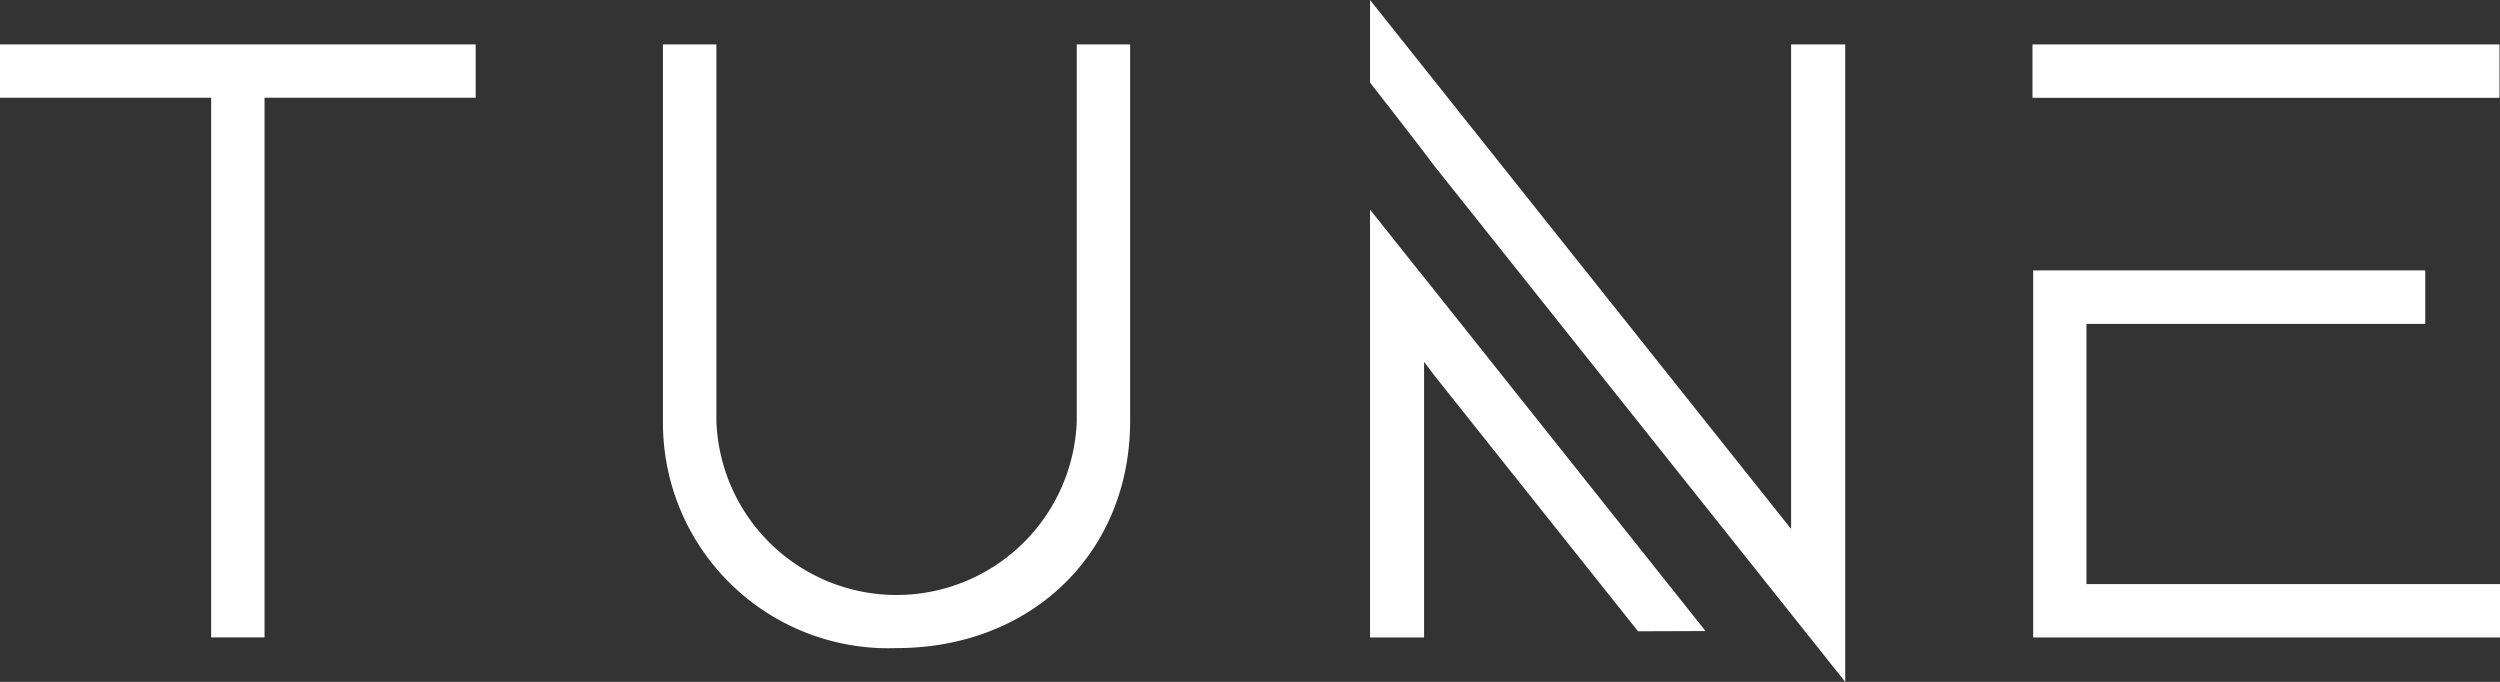 <svg id="グループ_118" data-name="グループ 118" xmlns="http://www.w3.org/2000/svg" xmlns:xlink="http://www.w3.org/1999/xlink" width="117.32" height="32" viewBox="0 0 117.32 32">
  <rect x="0" y="0" width="117.32" height="32" fill="#333333" stroke="none"/>
  <defs>
    <clipPath id="clip-path">
      <rect id="長方形_54" data-name="長方形 54" width="117.32" height="32" fill="#fff"/>
    </clipPath>
  </defs>
  <path id="パス_3449" data-name="パス 3449" d="M0,17.05v2.505H9.909V44.88h2.505V19.556h9.909V17.05Z" transform="translate(0 -14.968)" fill="#fff"/>
  <g id="グループ_83" data-name="グループ 83">
    <g id="グループ_82" data-name="グループ 82" clip-path="url(#clip-path)">
      <path id="パス_3450" data-name="パス 3450" d="M265.652,45.381c6.352,0,10.962-4.484,10.962-10.663V17.05h-2.505V34.718a8.461,8.461,0,0,1-16.912,0V17.05H254.69V34.718a10.578,10.578,0,0,0,10.962,10.663" transform="translate(-223.579 -14.967)" fill="#fff"/>
      <path id="パス_3451" data-name="パス 3451" d="M546.1,24.824,526.34,0V3.7l0,.177.106.136Q527.612,5.5,528.764,7c.2.264.406.53.614.812L548.64,32V2.085H546.1Z" transform="translate(-462.047)" fill="#fff"/>
      <path id="パス_3452" data-name="パス 3452" d="M528.591,83.348,526.34,80.52V100.6h2.536V87.662c.166.216.331.436.5.666l9.54,11.981,3.169-.011L528.876,83.7Z" transform="translate(-462.047 -70.684)" fill="#fff"/>
      <rect id="長方形_53" data-name="長方形 53" width="21.914" height="2.505" transform="translate(95.381 2.085)" fill="#fff"/>
      <path id="パス_3453" data-name="パス 3453" d="M783.565,106.4h15.9V103.89h-18.4v17.225h21.913v-2.505H783.565Z" transform="translate(-685.652 -91.2)" fill="#fff"/>
    </g>
  </g>
</svg>
